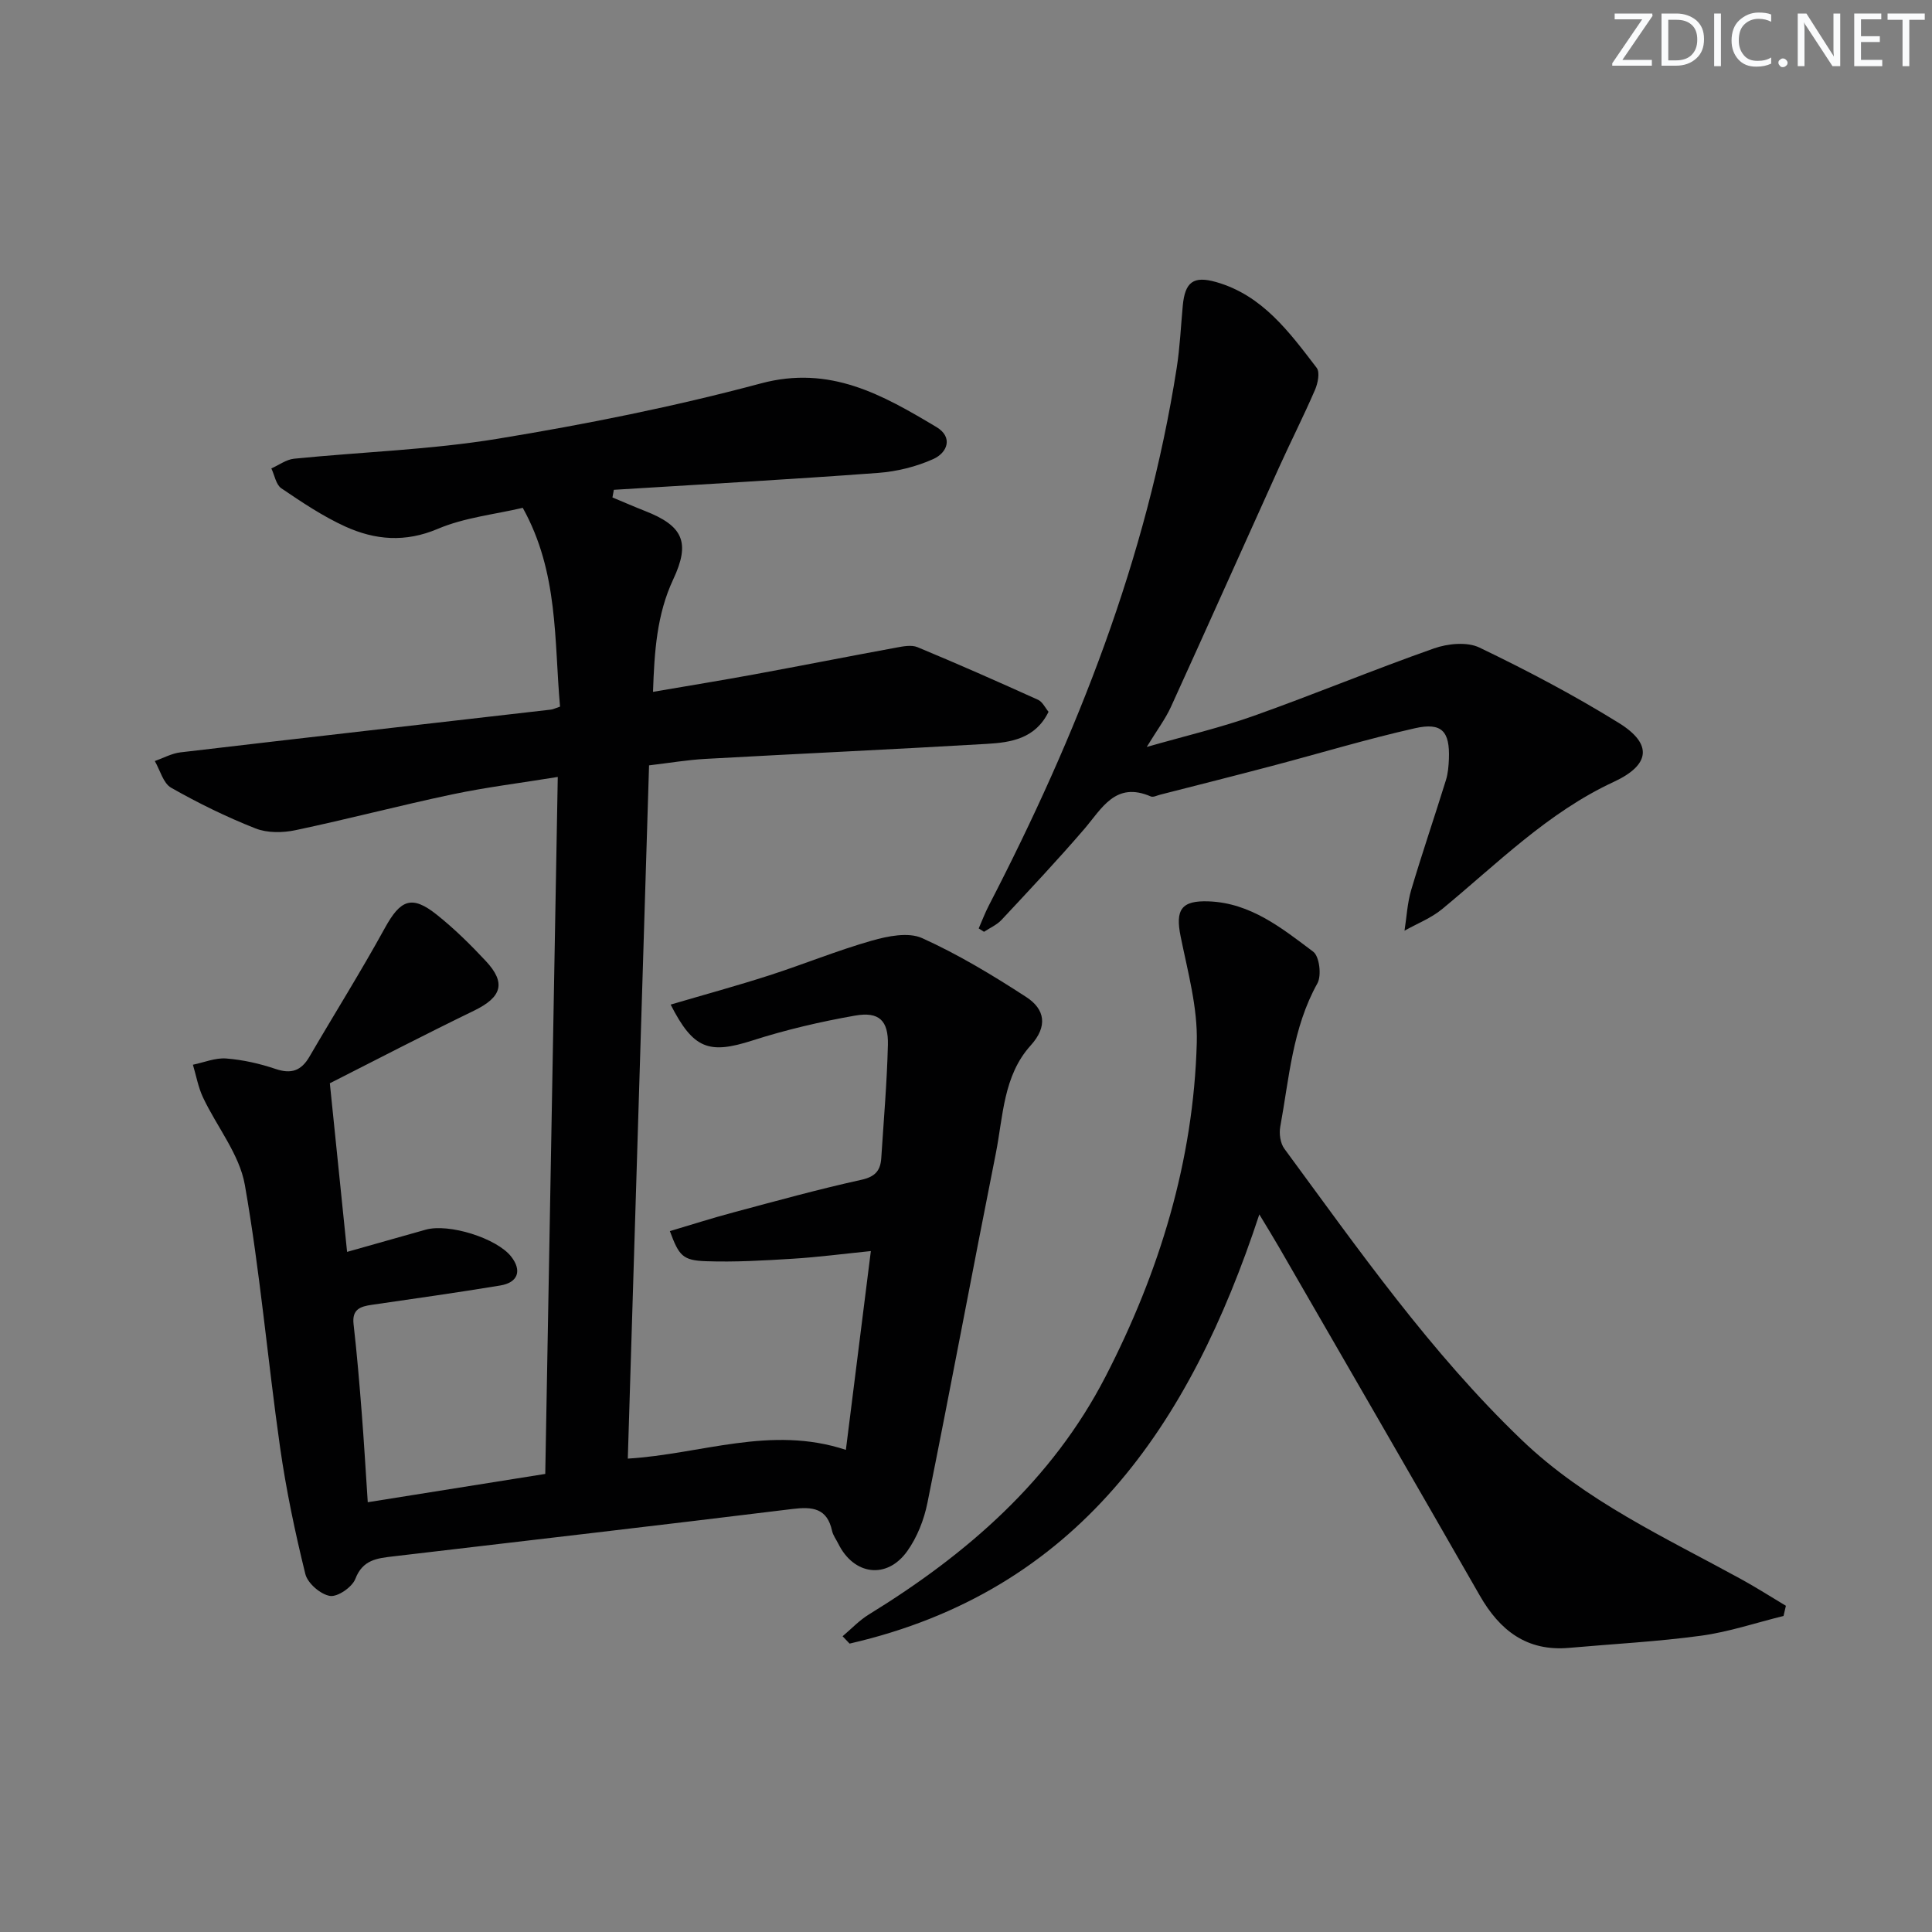 <svg enable-background="new 0 0 400 400" viewBox="0 0 400 400" xmlns="http://www.w3.org/2000/svg"><rect x="0" y="0" width="400" height="400" fill="#808080" stroke="none"/><g fill="#fafbfc"><path d="m342.2 3.2-6.3 9.2h6.1v1.2h-8.2v-.5l6.2-9.1h-5.7v-1.2h7.8v.4z"/><path d="m344 13.7v-10.9h3.1c1.6 0 3 .5 4.1 1.4 1.1 1 1.6 2.2 1.6 3.9s-.5 3-1.6 4-2.5 1.5-4.2 1.5h-3zm1.4-9.6v8.4h1.6c1.4 0 2.5-.4 3.2-1.1.8-.8 1.2-1.8 1.2-3.2s-.4-2.4-1.2-3.1-1.8-1-3.1-1z"/><path d="m356.3 2.8v10.9h-1.4v-10.9z"/><path d="m366.6 13.2c-.8.4-1.8.6-3 .6-1.6 0-2.8-.5-3.7-1.5s-1.4-2.3-1.4-3.9c0-1.7.5-3.2 1.6-4.2s2.4-1.6 4-1.6c1 0 1.9.1 2.6.4v1.5c-.8-.4-1.6-.6-2.6-.6-1.2 0-2.2.4-3 1.2s-1.1 1.9-1.1 3.3c0 1.3.4 2.3 1.1 3.1s1.6 1.1 2.8 1.1c1.1 0 2-.2 2.8-.7v1.3z"/><path d="m368.2 13c0-.3.1-.5.3-.6.2-.2.4-.3.6-.3.3 0 .5.1.7.3s.3.4.3.6-.1.5-.3.6c-.2.2-.4.3-.7.3s-.5-.1-.6-.3c-.2-.2-.3-.4-.3-.6z"/><path d="m381.1 13.7h-1.7l-5.5-8.4c-.2-.2-.3-.5-.4-.7 0 .2.1.8.1 1.5v7.6h-1.4v-10.9h1.8l5.3 8.3c.3.4.4.6.4.8 0-.3-.1-.8-.1-1.6v-7.5h1.4v10.9z"/><path d="m389.7 13.7h-5.8v-10.9h5.6v1.2h-4.2v3.5h3.9v1.2h-3.9v3.7h4.4z"/><path d="m398.4 4.1h-3.1v9.6h-1.4v-9.6h-3.1v-1.3h7.7v1.3z"/></g><path d="m68.29 224.28c1.28 12.48 2.39 23.34 3.57 34.91 5.55-1.57 10.91-3.07 16.25-4.59 4.79-1.37 14.74 1.75 17.73 5.57 2.25 2.88 1.44 5.37-2.28 5.98-8.84 1.46-17.72 2.71-26.59 4-2.36.34-4.12.92-3.77 3.99.7 6.1 1.21 12.23 1.69 18.36.47 5.94.81 11.9 1.25 18.52 12.43-1.98 24.44-3.89 36.75-5.86.86-48.11 1.72-95.81 2.59-144.3-7.61 1.24-14.8 2.12-21.86 3.61-10.85 2.29-21.58 5.12-32.44 7.41-2.65.56-5.85.6-8.3-.37-6-2.37-11.84-5.23-17.45-8.42-1.64-.93-2.28-3.63-3.38-5.52 1.76-.62 3.48-1.58 5.29-1.8 25.56-3.01 51.13-5.91 76.7-8.85.47-.05.91-.29 1.91-.62-1.23-13.72-.29-27.81-7.72-41.16-5.83 1.37-12.07 2.01-17.58 4.35-6.76 2.87-13 2.32-19.17-.48-4.65-2.12-8.98-5.03-13.23-7.91-1.11-.75-1.4-2.71-2.07-4.12 1.57-.69 3.09-1.85 4.72-2.01 14.05-1.41 28.24-1.85 42.13-4.13 18.31-3 36.59-6.66 54.51-11.46 14.32-3.84 25.2 2.38 36.33 9.03 3.51 2.1 2.29 5.31-.64 6.63-3.53 1.59-7.55 2.58-11.42 2.87-18.23 1.35-36.48 2.37-54.72 3.5-.1.53-.19 1.05-.29 1.58 2.24.93 4.47 1.91 6.74 2.8 7.93 3.1 9.42 6.53 5.84 14.17-3.4 7.26-3.9 14.94-4.18 23.28 7.35-1.26 14.18-2.37 20.98-3.62 9.78-1.8 19.54-3.73 29.33-5.53 1.45-.27 3.19-.62 4.45-.1 8.38 3.48 16.68 7.15 24.95 10.89.93.42 1.49 1.67 2.18 2.49-2.71 5.55-7.74 6.35-12.74 6.64-19.42 1.14-38.86 2.03-58.29 3.11-3.78.21-7.54.85-11.68 1.34-1.47 47.88-2.93 95.52-4.4 143.53 15.24-.92 29.58-6.96 45.15-1.81 1.74-13.86 3.4-27.09 5.17-41.16-5.82.59-11 1.27-16.21 1.59-5.97.37-11.96.72-17.93.51-4.83-.17-5.58-1.13-7.47-6.23 4.41-1.31 8.75-2.7 13.14-3.87 8.82-2.36 17.62-4.8 26.53-6.76 2.9-.64 3.94-1.96 4.1-4.53.5-7.8 1.18-15.6 1.37-23.41.12-5.04-1.84-6.92-6.8-6.05-7.17 1.26-14.32 2.93-21.24 5.15-8.97 2.88-12.23 1.83-16.94-7.43 6.89-2.03 13.72-3.89 20.45-6.06 7.1-2.29 14.04-5.14 21.2-7.18 3.31-.94 7.57-1.81 10.42-.52 7.5 3.39 14.64 7.7 21.56 12.2 3.86 2.51 4.51 6.04.91 10.02-5.7 6.3-5.69 14.69-7.23 22.42-4.8 24.08-9.3 48.23-14.15 72.3-.7 3.48-2.12 7.1-4.17 9.97-4.21 5.91-11.05 4.99-14.27-1.51-.44-.89-1.09-1.74-1.3-2.68-1.02-4.73-4.07-5.04-8.21-4.53-27.53 3.38-55.09 6.57-82.64 9.81-3.31.39-6.32.67-7.85 4.66-.65 1.7-3.66 3.78-5.25 3.53-1.95-.31-4.63-2.62-5.1-4.53-2.14-8.66-3.98-17.44-5.24-26.27-2.57-18.09-4.13-36.34-7.29-54.31-1.12-6.35-5.81-12.04-8.67-18.12-.99-2.11-1.4-4.49-2.08-6.75 2.3-.47 4.65-1.47 6.9-1.29 3.44.27 6.92 1.05 10.2 2.16 3.27 1.11 5.33.38 7.03-2.54 5.18-8.89 10.66-17.62 15.61-26.63 3.23-5.87 5.56-6.9 10.75-2.76 3.63 2.89 6.98 6.19 10.15 9.59 4.24 4.54 3.31 7.47-2.4 10.26-10.24 4.97-20.39 10.23-29.89 15.05z" fill="#010102"/><path d="m369.26 334.57c-5.7 1.4-11.32 3.31-17.1 4.09-9.04 1.23-18.18 1.7-27.28 2.51-8.76.78-14.37-3.59-18.52-10.85-13.8-24.1-27.73-48.14-41.61-72.19-1.15-1.99-2.36-3.95-4.02-6.7-14.39 43.71-37.65 78.02-84.83 88.86-.48-.51-.97-1.01-1.45-1.52 1.8-1.52 3.45-3.29 5.44-4.51 20.31-12.49 37.91-27.75 49.01-49.28 11.16-21.65 18.21-44.63 18.88-69.09.2-7.3-1.87-14.71-3.34-21.99-1.13-5.56.12-7.51 5.86-7.28 8.67.34 15.14 5.58 21.59 10.42 1.28.96 1.76 4.93.87 6.54-5.18 9.29-5.85 19.65-7.7 29.72-.26 1.44.02 3.41.86 4.54 15.39 20.91 30.31 42.25 49.16 60.31 13.15 12.61 29.63 20.15 45.37 28.78 3.16 1.73 6.2 3.68 9.3 5.53-.18.72-.34 1.42-.49 2.11z" fill="#010102"/><path d="m202.63 192.22c.69-1.58 1.3-3.2 2.09-4.73 18.24-35.26 32.73-71.83 38.9-111.3.67-4.26.86-8.6 1.26-12.9.46-4.89 2.18-6.24 6.92-4.89 9.58 2.73 15.15 10.37 20.8 17.75.71.92.25 3.2-.34 4.56-2.35 5.44-5.04 10.73-7.48 16.13-7.47 16.5-14.84 33.04-22.35 49.51-1.15 2.52-2.87 4.79-5.01 8.3 8.1-2.32 15.29-4 22.21-6.46 12.49-4.44 24.75-9.54 37.25-13.94 2.86-1.01 6.86-1.41 9.42-.18 9.86 4.74 19.59 9.86 28.88 15.62 7.06 4.38 6.44 8.7-1.05 12.18-13.69 6.34-24.16 16.96-35.57 26.36-2.27 1.87-5.17 2.99-7.77 4.46.44-2.81.58-5.71 1.38-8.42 2.26-7.62 4.84-15.15 7.19-22.74.44-1.4.56-2.94.62-4.42.21-5.69-1.45-7.59-7.01-6.34-10 2.25-19.83 5.23-29.74 7.84-7.66 2.02-15.35 3.96-23.03 5.92-.64.16-1.43.58-1.93.37-7.36-3.19-10.13 2.5-13.85 6.82-5.51 6.4-11.3 12.56-17.06 18.73-.97 1.04-2.41 1.66-3.63 2.47-.38-.23-.74-.47-1.1-.7z" fill="#010102"/></svg>
